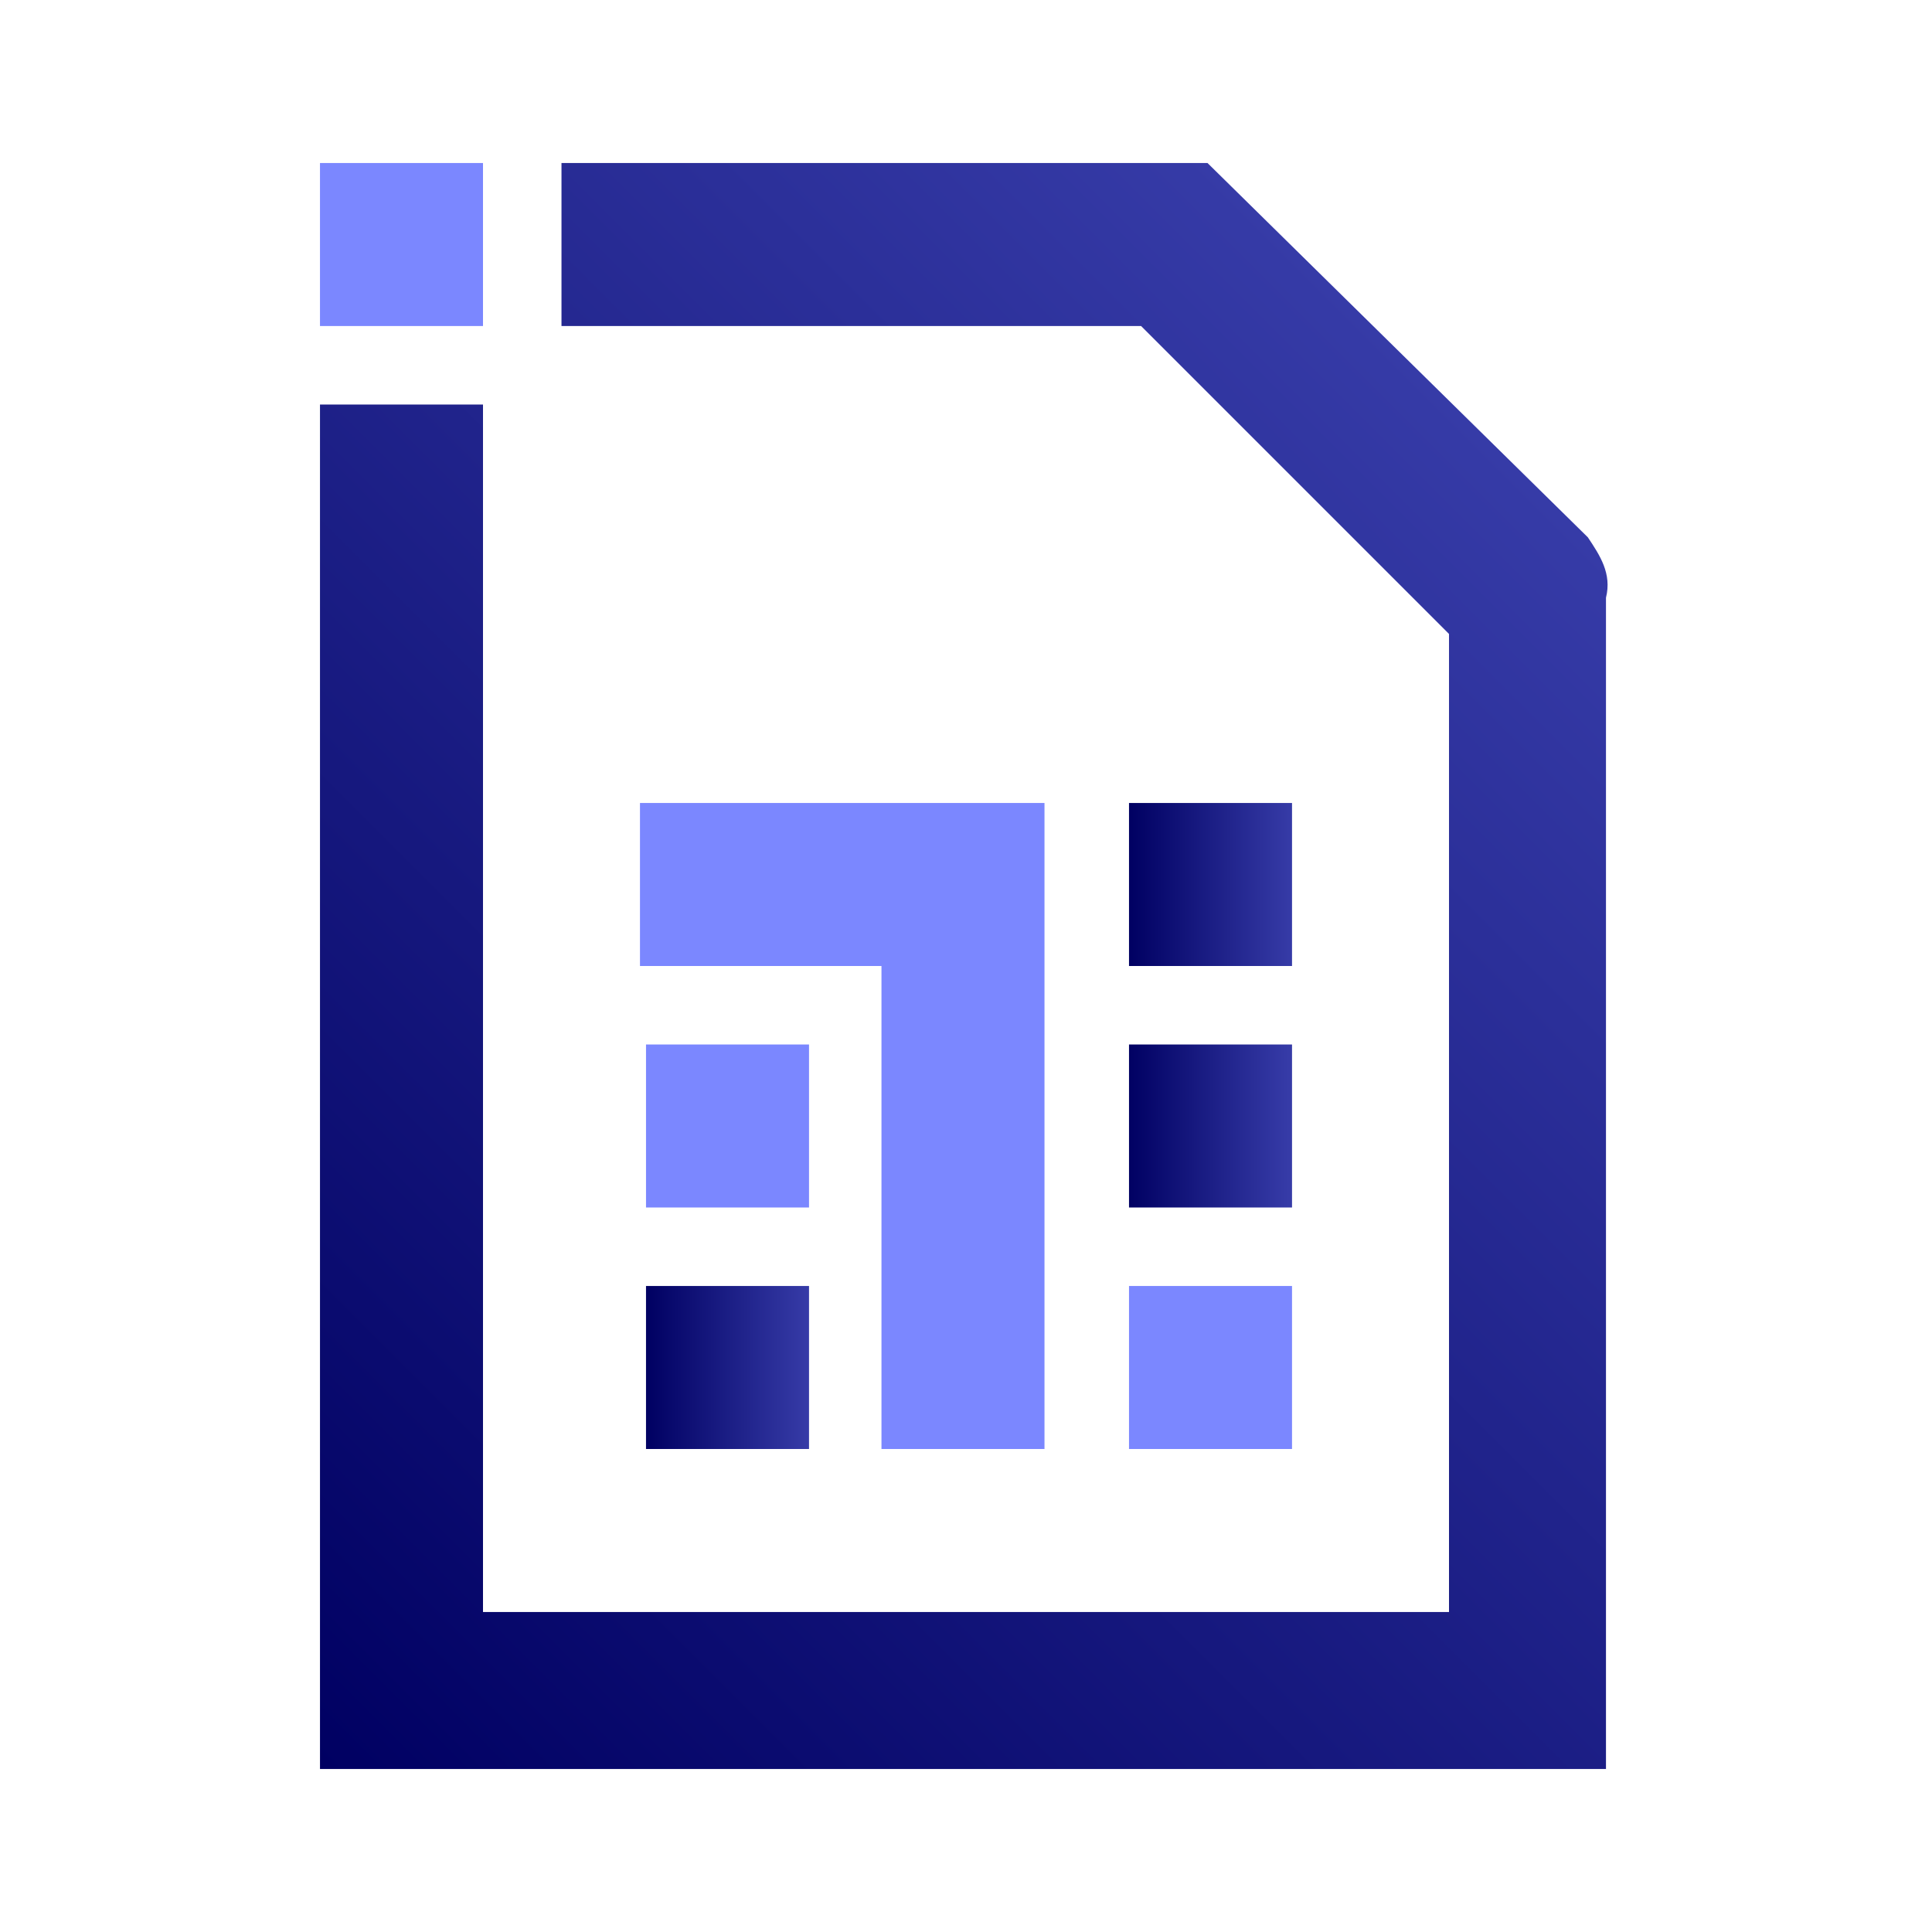 <?xml version="1.0" encoding="utf-8"?>
<!-- Generator: Adobe Illustrator 24.1.0, SVG Export Plug-In . SVG Version: 6.00 Build 0)  -->
<svg version="1.1" id="Layer_1" xmlns="http://www.w3.org/2000/svg" xmlns:xlink="http://www.w3.org/1999/xlink" x="0px" y="0px"
	 width="32px" height="32px" viewBox="0 0 32 32" style="enable-background:new 0 0 32 32;" xml:space="preserve">
<path style="fill:#7B87FF;" d="M17.3,24V13.3h-6.7V16h4v8H17.3z"/>
<path style="fill:#7B87FF;" d="M10.7,17.3h2.7V20h-2.7V17.3z"/>
<linearGradient id="SVGID_1_" gradientUnits="userSpaceOnUse" x1="18.7" y1="780.65" x2="21.4" y2="780.65" gradientTransform="matrix(1 0 0 1 0 -766)">
	<stop  offset="0" style="stop-color:#000062"/>
	<stop  offset="1" style="stop-color:#363BA7"/>
</linearGradient>
<path style="fill:url(#SVGID_1_);" d="M18.7,13.3h2.7V16h-2.7V13.3z"/>
<linearGradient id="SVGID_2_" gradientUnits="userSpaceOnUse" x1="10.7" y1="788.65" x2="13.4" y2="788.65" gradientTransform="matrix(1 0 0 1 0 -766)">
	<stop  offset="0" style="stop-color:#000062"/>
	<stop  offset="1" style="stop-color:#363BA7"/>
</linearGradient>
<path style="fill:url(#SVGID_2_);" d="M10.7,21.3h2.7V24h-2.7V21.3z"/>
<path style="fill:#7B87FF;" d="M18.7,21.3h2.7V24h-2.7V21.3z"/>
<linearGradient id="SVGID_3_" gradientUnits="userSpaceOnUse" x1="18.669" y1="-10.65" x2="21.338" y2="-10.65" gradientTransform="matrix(1 0 0 -1 0 8)">
	<stop  offset="0" style="stop-color:#000062"/>
	<stop  offset="1" style="stop-color:#363BA7"/>
</linearGradient>
<path style="fill:url(#SVGID_3_);" d="M18.7,17.3h2.7V20h-2.7V17.3z"/>
<path style="fill:#7B87FF;" d="M8,2.7H5.3v2.7H8V2.7z"/>
<linearGradient id="SVGID_4_" gradientUnits="userSpaceOnUse" x1="4.975" y1="5.025" x2="25.675" y2="25.725" gradientTransform="matrix(1 0 0 -1 0 34)">
	<stop  offset="0" style="stop-color:#000062"/>
	<stop  offset="1" style="stop-color:#363BA7"/>
</linearGradient>
<path style="fill:url(#SVGID_4_);" d="M26.3,8.9L20,2.7H9.3v2.7h9.6l5.1,5.1v16.2H8v-0.1V6.7H5.3v19.9V28v1.3h1.3H8h16.1h1.2h1.3V28
	v-1.9V9.9C26.7,9.5,26.5,9.2,26.3,8.9z"/>
</svg>
